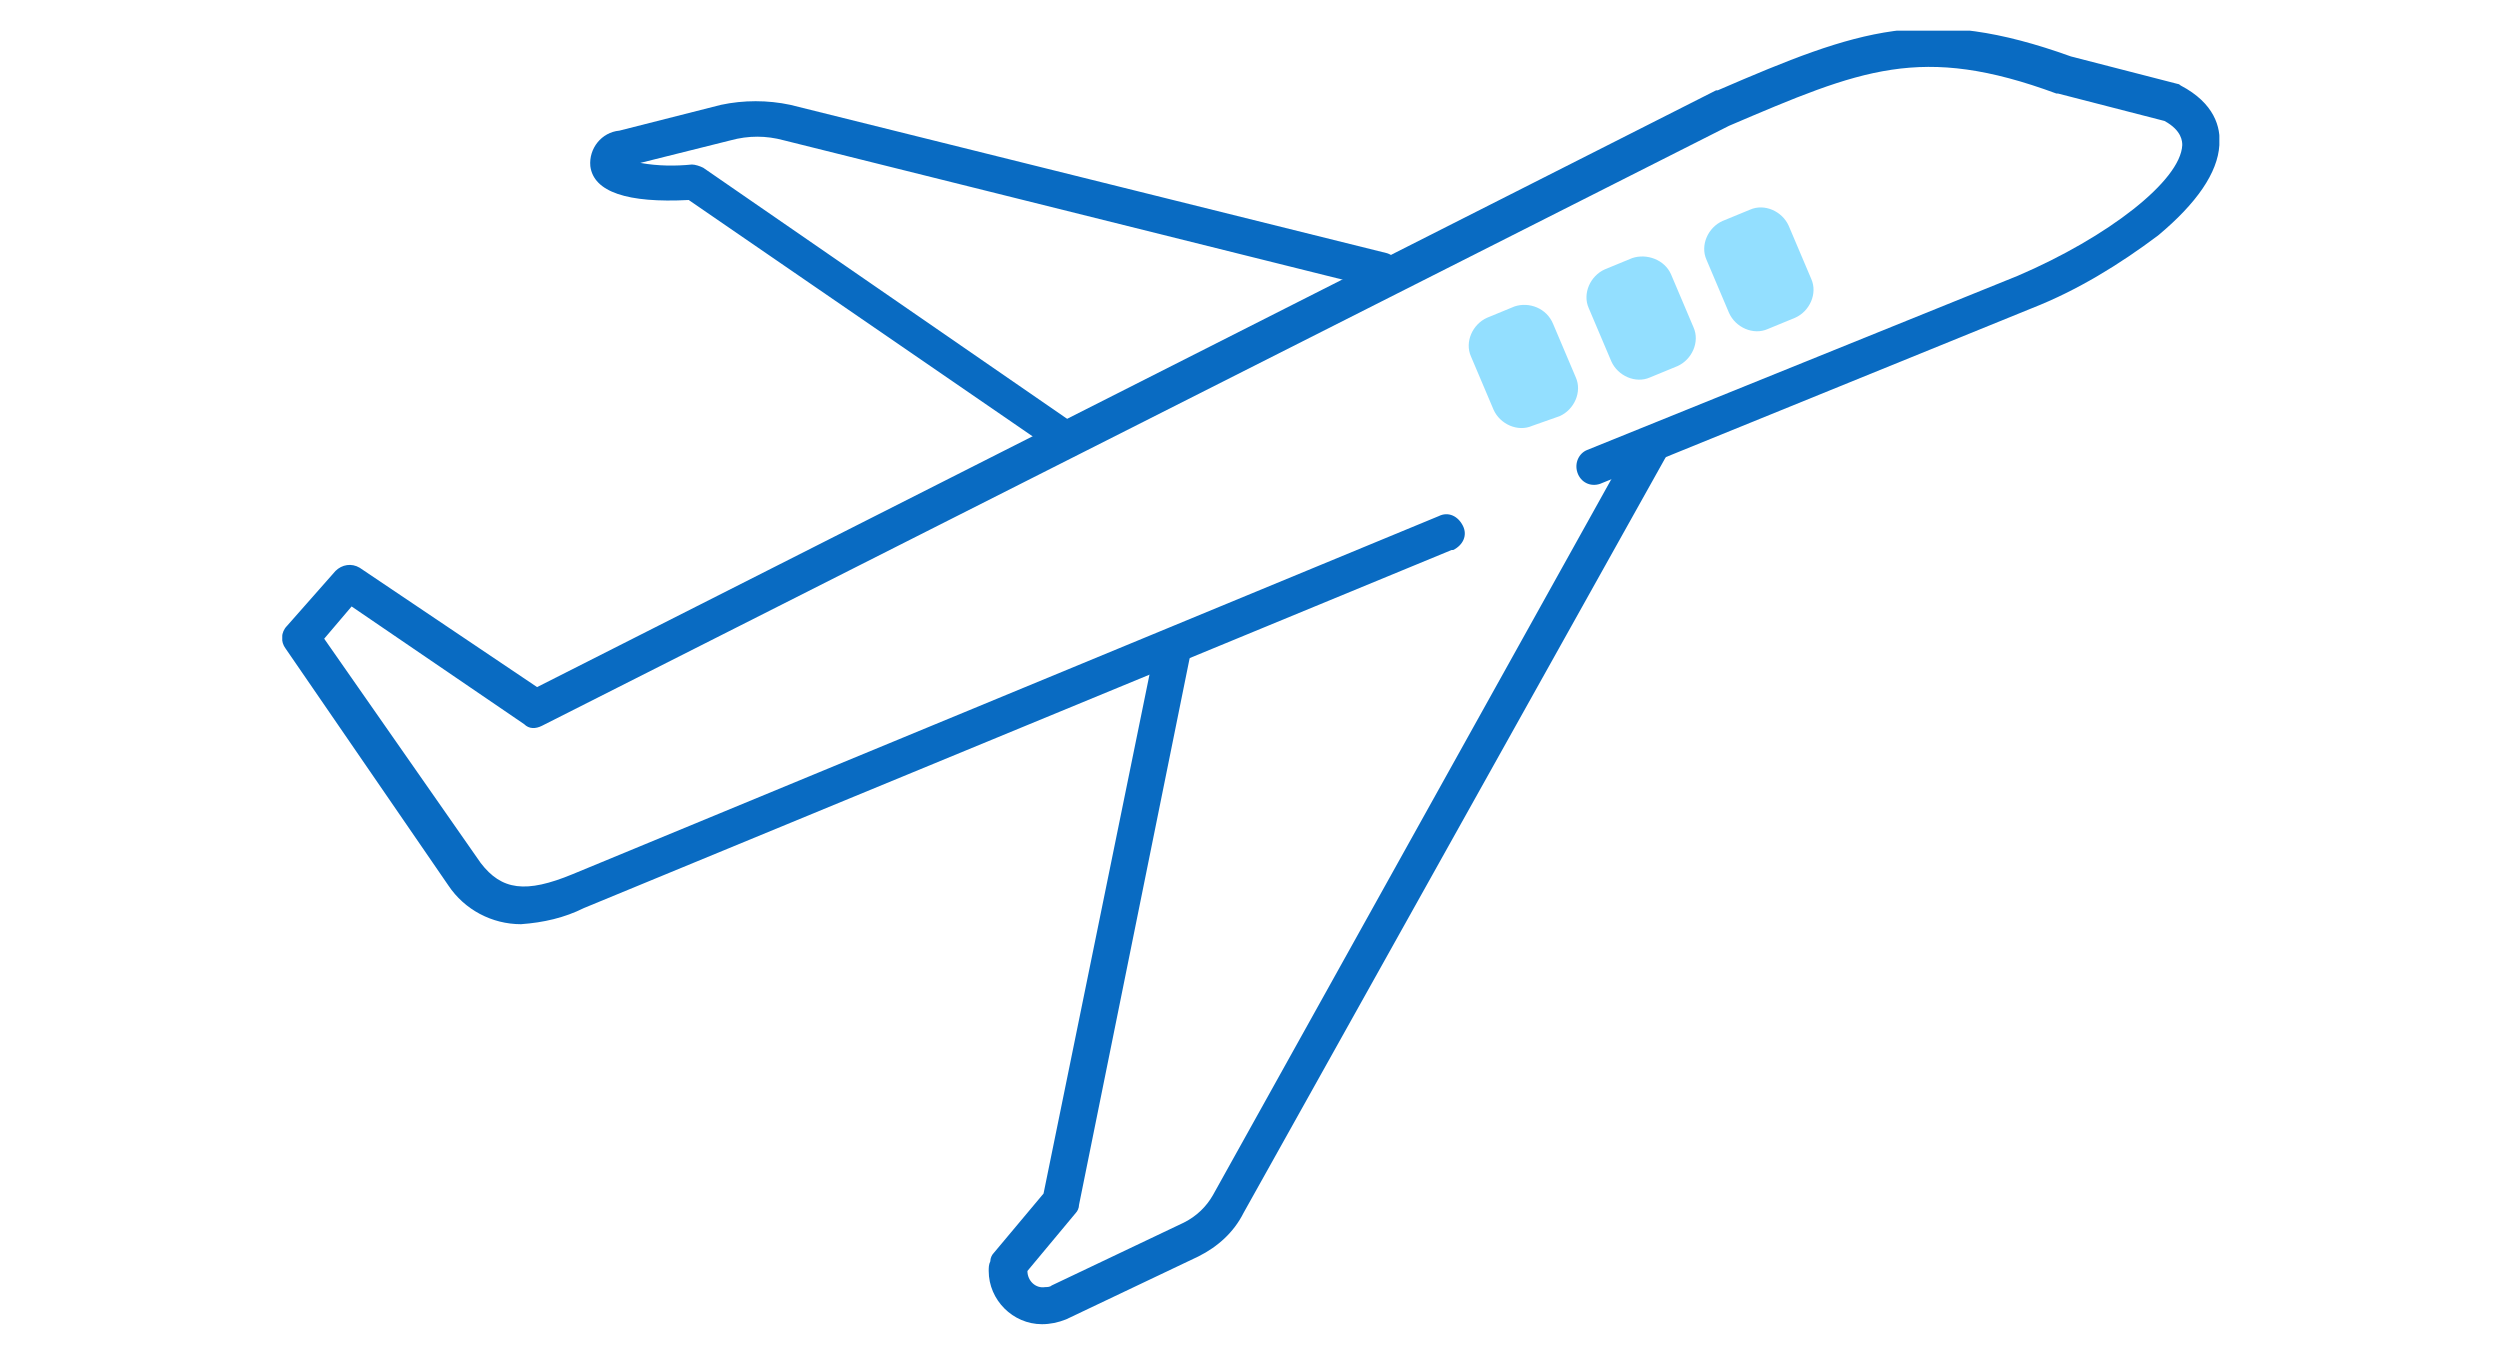<?xml version="1.0" encoding="utf-8"?>
<!-- Generator: Adobe Illustrator 27.0.0, SVG Export Plug-In . SVG Version: 6.00 Build 0)  -->
<svg version="1.1" id="レイヤー_1" xmlns="http://www.w3.org/2000/svg" xmlns:xlink="http://www.w3.org/1999/xlink" x="0px"
	 y="0px" viewBox="0 0 155 84" style="enable-background:new 0 0 155 84;" xml:space="preserve">
<style type="text/css">
	.st0{clip-path:url(#SVGID_00000090272055951492025090000013201286779092946072_);}
	.st1{fill:#096BC2;}
	.st2{fill:#93DFFF;}
</style>
<g>
	<defs>
		<rect id="SVGID_1_" x="17.5" y="1.9" width="120.1" height="80.3"/>
	</defs>
	<clipPath id="SVGID_00000091007552154793723460000014605788388236855474_">
		<use xlink:href="#SVGID_1_"  style="overflow:visible;"/>
	</clipPath>
	<g id="service_img04" style="clip-path:url(#SVGID_00000091007552154793723460000014605788388236855474_);">
		<path id="パス_443" class="st1" d="M32.3,57.3c-1.8,0-3.5-0.9-4.5-2.4l0,0L17.7,40.2c-0.3-0.4-0.3-1,0.1-1.4l3-3.4
			c0.4-0.4,1-0.5,1.5-0.2l11,7.4l73.1-37l0.1,0c8.8-3.8,13-5.3,21.9-2.1l6.6,1.7c0.1,0,0.2,0.1,0.2,0.1c2.1,1.1,2.5,2.6,2.4,3.7
			c-0.1,1.7-1.4,3.6-3.8,5.6c-2.4,1.8-5,3.4-7.8,4.5L99.2,30c-0.6,0.2-1.2-0.1-1.4-0.7c-0.2-0.6,0.1-1.2,0.6-1.4l26.7-10.8
			c5.6-2.4,10.1-5.9,10.2-8.1c0-0.2,0-0.9-1.1-1.5l-6.6-1.7c0,0-0.1,0-0.1,0c-8.4-3.1-12.1-1.5-20.3,2L33.6,45
			c-0.4,0.2-0.8,0.2-1.1-0.1l-10.7-7.3l-1.7,2l9.7,13.9c1.3,1.7,2.8,1.9,5.7,0.7L89.2,32c0.6-0.3,1.2,0,1.5,0.6
			c0.3,0.6,0,1.2-0.6,1.5c0,0,0,0-0.1,0L36.2,56.3C35,56.9,33.7,57.2,32.3,57.3"/>
		<path id="パス_444" class="st1" d="M64.6,82.1c-1.8,0-3.3-1.5-3.3-3.3c0-0.2,0-0.4,0.1-0.6c0-0.2,0.1-0.4,0.2-0.5l3.1-3.7
			l6.9-33.8c0.1-0.6,0.7-1,1.3-0.9c0.6,0.1,1,0.7,0.9,1.3l-6.9,34.1c0,0.2-0.1,0.4-0.2,0.5l-3,3.6c0,0.6,0.5,1.1,1.1,1
			c0.1,0,0.3,0,0.4-0.1l8.2-3.9c0.8-0.4,1.4-1,1.8-1.7l0,0l26.1-46.9c0.3-0.5,1-0.8,1.5-0.5c0.5,0.3,0.8,1,0.5,1.5c0,0,0,0,0,0.1
			L77.1,75.2c-0.6,1.2-1.6,2.1-2.8,2.7l-8.2,3.9C65.6,82,65.1,82.1,64.6,82.1"/>
		<path id="パス_445" class="st1" d="M66,28.2c-0.2,0-0.4-0.1-0.6-0.2L42.7,12.4c-3.8,0.2-5.9-0.5-6.1-2.1
			c-0.1-1.1,0.7-2.1,1.8-2.2l6.3-1.6c1.4-0.3,2.9-0.3,4.3,0L86,15.7c0.6,0.2,1,0.8,0.8,1.4c-0.2,0.6-0.7,0.9-1.3,0.8L48.6,8.7
			c-1.1-0.3-2.2-0.3-3.3,0l-5.6,1.4c1.1,0.2,2.2,0.2,3.2,0.1c0.2,0,0.5,0.1,0.7,0.2l22.9,15.8c0.5,0.4,0.6,1.1,0.3,1.6
			C66.7,28,66.4,28.2,66,28.2"/>
		<path id="パス_446" class="st2" d="M110.9,14l1.4,3.3c0.4,0.9-0.1,2-1,2.4l-1.7,0.7c-0.9,0.4-2-0.1-2.4-1l-1.4-3.3
			c-0.4-0.9,0.1-2,1-2.4c0,0,0,0,0,0l1.7-0.7C109.4,12.6,110.5,13.1,110.9,14C110.9,14,110.9,14,110.9,14"/>
		<path id="パス_447" class="st2" d="M103.6,17l1.4,3.3c0.4,0.9-0.1,2-1,2.4c0,0,0,0,0,0l-1.7,0.7c-0.9,0.4-2-0.1-2.4-1
			c0,0,0,0,0,0l-1.4-3.3c-0.4-0.9,0.1-2,1-2.4l1.7-0.7C102.1,15.7,103.2,16.1,103.6,17C103.6,17,103.6,17,103.6,17"/>
		<path id="パス_448" class="st2" d="M96.3,20.1l1.4,3.3c0.4,0.9-0.1,2-1,2.4L95,26.4c-0.9,0.4-2-0.1-2.4-1l-1.4-3.3
			c-0.4-0.9,0.1-2,1-2.4c0,0,0,0,0,0l1.7-0.7C94.8,18.7,95.9,19.1,96.3,20.1C96.3,20.1,96.3,20.1,96.3,20.1"/>
	</g>
</g>
</svg>
